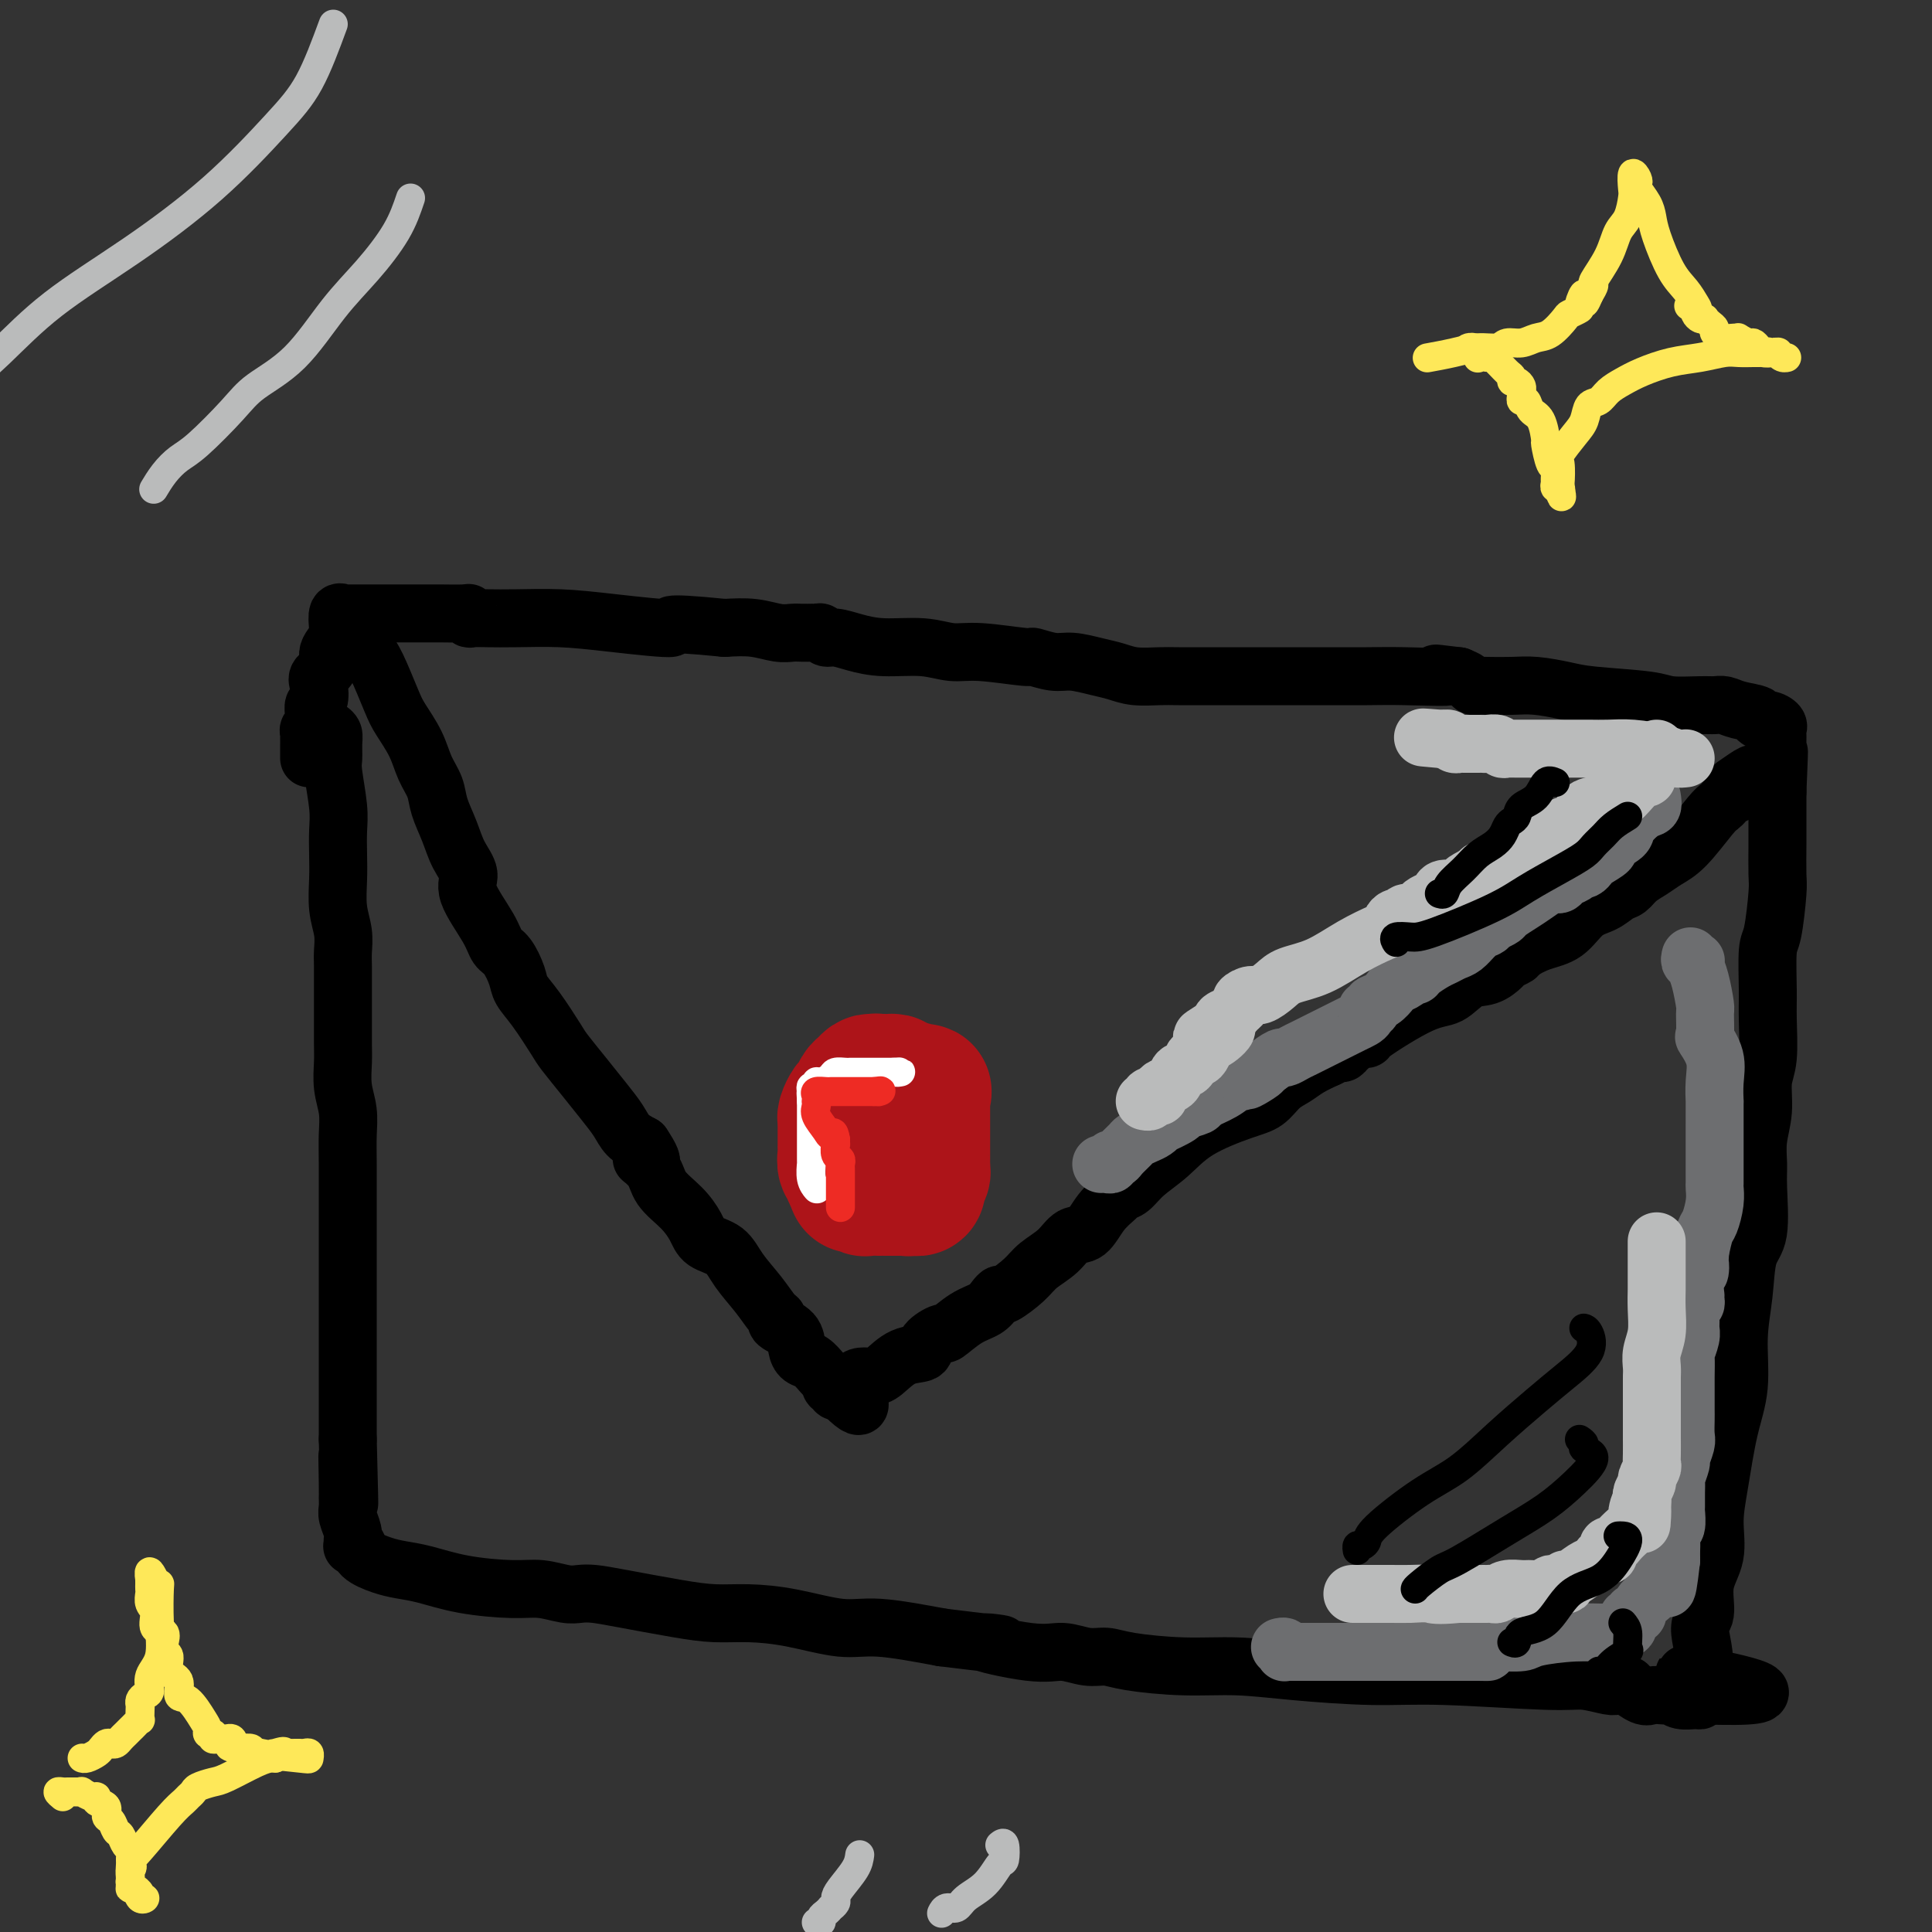 <svg viewBox='0 0 400 400' version='1.1' xmlns='http://www.w3.org/2000/svg' xmlns:xlink='http://www.w3.org/1999/xlink'><rect x="0" y="0" width="400" height="400" fill="#333333" stroke="none"/><g fill='none' stroke='#000000' stroke-width='12' stroke-linecap='round' stroke-linejoin='round'><path d='M68,151c0.425,0.276 0.850,0.552 1,1c0.150,0.448 0.026,1.070 0,2c-0.026,0.930 0.045,2.170 0,3c-0.045,0.830 -0.208,1.252 0,3c0.208,1.748 0.787,4.823 1,7c0.213,2.177 0.061,3.457 0,5c-0.061,1.543 -0.030,3.351 0,5c0.030,1.649 0.061,3.139 0,5c-0.061,1.861 -0.212,4.092 0,6c0.212,1.908 0.789,3.492 1,5c0.211,1.508 0.057,2.941 0,4c-0.057,1.059 -0.015,1.746 0,3c0.015,1.254 0.004,3.075 0,5c-0.004,1.925 -0.002,3.952 0,5c0.002,1.048 0.004,1.115 0,2c-0.004,0.885 -0.015,2.588 0,4c0.015,1.412 0.057,2.534 0,4c-0.057,1.466 -0.211,3.277 0,5c0.211,1.723 0.789,3.360 1,5c0.211,1.640 0.057,3.284 0,5c-0.057,1.716 -0.015,3.503 0,6c0.015,2.497 0.004,5.702 0,8c-0.004,2.298 -0.001,3.688 0,6c0.001,2.312 0.000,5.546 0,8c-0.000,2.454 -0.000,4.127 0,6c0.000,1.873 0.000,3.947 0,6c-0.000,2.053 -0.000,4.086 0,6c0.000,1.914 0.000,3.707 0,6c-0.000,2.293 -0.000,5.084 0,7c0.000,1.916 0.000,2.958 0,4'/><path d='M72,298c0.618,23.672 0.165,9.353 0,5c-0.165,-4.353 -0.040,1.260 0,4c0.040,2.740 -0.003,2.608 0,3c0.003,0.392 0.054,1.310 0,2c-0.054,0.690 -0.212,1.152 0,2c0.212,0.848 0.792,2.082 1,3c0.208,0.918 0.042,1.520 0,2c-0.042,0.480 0.039,0.839 0,1c-0.039,0.161 -0.199,0.123 0,0c0.199,-0.123 0.756,-0.332 1,0c0.244,0.332 0.174,1.206 1,2c0.826,0.794 2.548,1.509 4,2c1.452,0.491 2.634,0.757 4,1c1.366,0.243 2.914,0.461 5,1c2.086,0.539 4.708,1.398 8,2c3.292,0.602 7.254,0.945 10,1c2.746,0.055 4.276,-0.179 6,0c1.724,0.179 3.642,0.773 5,1c1.358,0.227 2.157,0.089 3,0c0.843,-0.089 1.730,-0.129 3,0c1.270,0.129 2.922,0.429 6,1c3.078,0.571 7.582,1.415 11,2c3.418,0.585 5.752,0.912 8,1c2.248,0.088 4.412,-0.062 7,0c2.588,0.062 5.601,0.336 9,1c3.399,0.664 7.184,1.717 10,2c2.816,0.283 4.662,-0.205 8,0c3.338,0.205 8.169,1.102 13,2'/><path d='M195,339c19.533,2.421 10.367,0.974 9,1c-1.367,0.026 5.066,1.526 9,2c3.934,0.474 5.370,-0.079 7,0c1.630,0.079 3.453,0.791 5,1c1.547,0.209 2.817,-0.085 4,0c1.183,0.085 2.279,0.549 5,1c2.721,0.451 7.067,0.890 11,1c3.933,0.110 7.455,-0.110 11,0c3.545,0.110 7.114,0.550 12,1c4.886,0.450 11.088,0.909 16,1c4.912,0.091 8.533,-0.186 15,0c6.467,0.186 15.780,0.835 21,1c5.220,0.165 6.349,-0.154 8,0c1.651,0.154 3.825,0.781 5,1c1.175,0.219 1.350,0.031 2,0c0.650,-0.031 1.774,0.097 2,0c0.226,-0.097 -0.448,-0.418 0,0c0.448,0.418 2.017,1.575 3,2c0.983,0.425 1.378,0.118 2,0c0.622,-0.118 1.469,-0.046 2,0c0.531,0.046 0.745,0.066 1,0c0.255,-0.066 0.552,-0.216 1,0c0.448,0.216 1.048,0.800 2,1c0.952,0.200 2.256,0.015 3,0c0.744,-0.015 0.927,0.138 1,0c0.073,-0.138 0.037,-0.569 0,-1'/><path d='M352,351c24.283,0.893 6.490,-2.875 0,-4c-6.490,-1.125 -1.679,0.393 0,-1c1.679,-1.393 0.225,-5.697 0,-8c-0.225,-2.303 0.779,-2.606 1,-4c0.221,-1.394 -0.342,-3.879 0,-6c0.342,-2.121 1.588,-3.879 2,-6c0.412,-2.121 -0.010,-4.605 0,-7c0.010,-2.395 0.451,-4.699 1,-8c0.549,-3.301 1.207,-7.598 2,-11c0.793,-3.402 1.723,-5.910 2,-9c0.277,-3.090 -0.098,-6.763 0,-10c0.098,-3.237 0.667,-6.038 1,-9c0.333,-2.962 0.428,-6.086 1,-8c0.572,-1.914 1.621,-2.617 2,-5c0.379,-2.383 0.086,-6.444 0,-9c-0.086,-2.556 0.033,-3.607 0,-5c-0.033,-1.393 -0.219,-3.128 0,-5c0.219,-1.872 0.844,-3.882 1,-6c0.156,-2.118 -0.155,-4.343 0,-6c0.155,-1.657 0.776,-2.745 1,-5c0.224,-2.255 0.050,-5.675 0,-8c-0.050,-2.325 0.025,-3.553 0,-6c-0.025,-2.447 -0.150,-6.112 0,-8c0.150,-1.888 0.576,-2.000 1,-4c0.424,-2.000 0.846,-5.890 1,-8c0.154,-2.110 0.041,-2.442 0,-4c-0.041,-1.558 -0.011,-4.343 0,-6c0.011,-1.657 0.003,-2.186 0,-3c-0.003,-0.814 -0.001,-1.911 0,-3c0.001,-1.089 0.000,-2.168 0,-3c-0.000,-0.832 -0.000,-1.416 0,-2'/><path d='M368,164c0.619,-14.754 0.166,-6.138 0,-4c-0.166,2.138 -0.044,-2.201 0,-4c0.044,-1.799 0.011,-1.060 0,-1c-0.011,0.060 -0.002,-0.561 0,-1c0.002,-0.439 -0.005,-0.696 0,-1c0.005,-0.304 0.021,-0.655 0,-1c-0.021,-0.345 -0.079,-0.684 0,-1c0.079,-0.316 0.296,-0.609 0,-1c-0.296,-0.391 -1.104,-0.879 -2,-1c-0.896,-0.121 -1.878,0.125 -2,0c-0.122,-0.125 0.617,-0.622 0,-1c-0.617,-0.378 -2.588,-0.636 -4,-1c-1.412,-0.364 -2.264,-0.832 -3,-1c-0.736,-0.168 -1.354,-0.034 -2,0c-0.646,0.034 -1.318,-0.032 -3,0c-1.682,0.032 -4.375,0.163 -6,0c-1.625,-0.163 -2.183,-0.618 -5,-1c-2.817,-0.382 -7.892,-0.691 -11,-1c-3.108,-0.309 -4.247,-0.619 -6,-1c-1.753,-0.381 -4.119,-0.833 -6,-1c-1.881,-0.167 -3.277,-0.048 -5,0c-1.723,0.048 -3.774,0.024 -5,0c-1.226,-0.024 -1.628,-0.048 -2,0c-0.372,0.048 -0.716,0.167 -1,0c-0.284,-0.167 -0.510,-0.619 -1,-1c-0.490,-0.381 -1.245,-0.690 -2,-1'/><path d='M302,140c-8.971,-1.083 -2.398,-0.290 -2,0c0.398,0.290 -5.380,0.078 -9,0c-3.620,-0.078 -5.081,-0.021 -8,0c-2.919,0.021 -7.297,0.005 -11,0c-3.703,-0.005 -6.731,-0.001 -10,0c-3.269,0.001 -6.779,-0.003 -10,0c-3.221,0.003 -6.152,0.012 -8,0c-1.848,-0.012 -2.612,-0.046 -4,0c-1.388,0.046 -3.398,0.171 -5,0c-1.602,-0.171 -2.794,-0.638 -4,-1c-1.206,-0.362 -2.424,-0.618 -4,-1c-1.576,-0.382 -3.509,-0.891 -5,-1c-1.491,-0.109 -2.540,0.182 -4,0c-1.460,-0.182 -3.332,-0.837 -4,-1c-0.668,-0.163 -0.134,0.167 -2,0c-1.866,-0.167 -6.133,-0.832 -9,-1c-2.867,-0.168 -4.333,0.161 -6,0c-1.667,-0.161 -3.536,-0.813 -6,-1c-2.464,-0.187 -5.525,0.090 -8,0c-2.475,-0.090 -4.365,-0.546 -6,-1c-1.635,-0.454 -3.017,-0.906 -4,-1c-0.983,-0.094 -1.568,0.171 -2,0c-0.432,-0.171 -0.710,-0.778 -1,-1c-0.290,-0.222 -0.591,-0.060 -1,0c-0.409,0.060 -0.926,0.017 -1,0c-0.074,-0.017 0.296,-0.008 0,0c-0.296,0.008 -1.256,0.016 -2,0c-0.744,-0.016 -1.272,-0.056 -2,0c-0.728,0.056 -1.658,0.207 -3,0c-1.342,-0.207 -3.098,-0.774 -5,-1c-1.902,-0.226 -3.951,-0.113 -6,0'/><path d='M150,130c-15.059,-1.503 -10.205,-0.259 -11,0c-0.795,0.259 -7.239,-0.467 -12,-1c-4.761,-0.533 -7.840,-0.874 -11,-1c-3.160,-0.126 -6.402,-0.038 -9,0c-2.598,0.038 -4.552,0.024 -6,0c-1.448,-0.024 -2.390,-0.059 -3,0c-0.610,0.059 -0.888,0.212 -1,0c-0.112,-0.212 -0.056,-0.789 0,-1c0.056,-0.211 0.114,-0.057 -1,0c-1.114,0.057 -3.400,0.015 -5,0c-1.600,-0.015 -2.515,-0.004 -4,0c-1.485,0.004 -3.539,0.001 -5,0c-1.461,-0.001 -2.329,-0.000 -3,0c-0.671,0.000 -1.146,0.001 -2,0c-0.854,-0.001 -2.089,-0.002 -3,0c-0.911,0.002 -1.498,0.009 -2,0c-0.502,-0.009 -0.918,-0.033 -1,0c-0.082,0.033 0.170,0.124 0,0c-0.170,-0.124 -0.763,-0.464 -1,0c-0.237,0.464 -0.119,1.732 0,3'/><path d='M70,130c-0.025,0.777 0.414,1.218 0,2c-0.414,0.782 -1.679,1.905 -2,3c-0.321,1.095 0.303,2.162 0,3c-0.303,0.838 -1.531,1.446 -2,2c-0.469,0.554 -0.178,1.055 0,2c0.178,0.945 0.245,2.334 0,3c-0.245,0.666 -0.801,0.609 -1,1c-0.199,0.391 -0.039,1.232 0,2c0.039,0.768 -0.042,1.464 0,2c0.042,0.536 0.207,0.912 0,1c-0.207,0.088 -0.788,-0.113 -1,0c-0.212,0.113 -0.057,0.541 0,1c0.057,0.459 0.015,0.950 0,1c-0.015,0.050 -0.004,-0.340 0,0c0.004,0.340 0.001,1.411 0,2c-0.001,0.589 -0.000,0.697 0,1c0.000,0.303 0.000,0.801 0,1c-0.000,0.199 -0.000,0.100 0,0'/><path d='M75,135c0.277,-0.151 0.553,-0.303 1,0c0.447,0.303 1.064,1.060 2,3c0.936,1.940 2.191,5.064 3,7c0.809,1.936 1.171,2.684 2,4c0.829,1.316 2.123,3.201 3,5c0.877,1.799 1.336,3.513 2,5c0.664,1.487 1.531,2.747 2,4c0.469,1.253 0.539,2.499 1,4c0.461,1.501 1.314,3.258 2,5c0.686,1.742 1.205,3.468 2,5c0.795,1.532 1.865,2.870 2,4c0.135,1.130 -0.664,2.053 0,4c0.664,1.947 2.793,4.919 4,7c1.207,2.081 1.494,3.271 2,4c0.506,0.729 1.232,0.997 2,2c0.768,1.003 1.580,2.742 2,4c0.420,1.258 0.450,2.037 1,3c0.550,0.963 1.620,2.112 3,4c1.380,1.888 3.069,4.515 4,6c0.931,1.485 1.102,1.830 2,3c0.898,1.170 2.522,3.167 4,5c1.478,1.833 2.808,3.502 4,5c1.192,1.498 2.244,2.827 3,4c0.756,1.173 1.216,2.192 2,3c0.784,0.808 1.892,1.404 3,2'/><path d='M133,237c3.764,5.560 0.675,3.460 0,3c-0.675,-0.460 1.063,0.720 2,2c0.937,1.280 1.073,2.659 2,4c0.927,1.341 2.645,2.643 4,4c1.355,1.357 2.347,2.767 3,4c0.653,1.233 0.966,2.288 2,3c1.034,0.712 2.789,1.080 4,2c1.211,0.920 1.877,2.393 3,4c1.123,1.607 2.704,3.350 4,5c1.296,1.650 2.308,3.208 3,4c0.692,0.792 1.063,0.818 1,1c-0.063,0.182 -0.561,0.520 0,1c0.561,0.480 2.182,1.102 3,2c0.818,0.898 0.835,2.072 1,3c0.165,0.928 0.479,1.610 1,2c0.521,0.390 1.249,0.486 2,1c0.751,0.514 1.525,1.444 2,2c0.475,0.556 0.649,0.736 1,1c0.351,0.264 0.878,0.610 1,1c0.122,0.390 -0.161,0.823 0,1c0.161,0.177 0.765,0.099 1,0c0.235,-0.099 0.102,-0.219 0,0c-0.102,0.219 -0.172,0.777 0,1c0.172,0.223 0.586,0.112 1,0'/><path d='M174,288c6.257,6.388 3.401,1.359 3,-1c-0.401,-2.359 1.655,-2.049 3,-2c1.345,0.049 1.979,-0.163 3,-1c1.021,-0.837 2.428,-2.299 4,-3c1.572,-0.701 3.308,-0.643 4,-1c0.692,-0.357 0.338,-1.131 1,-2c0.662,-0.869 2.338,-1.833 3,-2c0.662,-0.167 0.311,0.462 1,0c0.689,-0.462 2.420,-2.016 4,-3c1.580,-0.984 3.011,-1.397 4,-2c0.989,-0.603 1.537,-1.396 2,-2c0.463,-0.604 0.841,-1.018 1,-1c0.159,0.018 0.100,0.467 1,0c0.900,-0.467 2.758,-1.849 4,-3c1.242,-1.151 1.868,-2.072 3,-3c1.132,-0.928 2.769,-1.863 4,-3c1.231,-1.137 2.055,-2.476 3,-3c0.945,-0.524 2.010,-0.233 3,-1c0.990,-0.767 1.905,-2.592 3,-4c1.095,-1.408 2.371,-2.399 3,-3c0.629,-0.601 0.610,-0.814 1,-1c0.390,-0.186 1.188,-0.347 2,-1c0.812,-0.653 1.638,-1.798 3,-3c1.362,-1.202 3.260,-2.461 5,-4c1.740,-1.539 3.323,-3.357 6,-5c2.677,-1.643 6.449,-3.112 9,-4c2.551,-0.888 3.883,-1.197 5,-2c1.117,-0.803 2.021,-2.102 3,-3c0.979,-0.898 2.033,-1.396 3,-2c0.967,-0.604 1.848,-1.316 3,-2c1.152,-0.684 2.576,-1.342 4,-2'/><path d='M275,219c4.810,-2.498 3.336,-1.244 3,-1c-0.336,0.244 0.465,-0.521 1,-1c0.535,-0.479 0.803,-0.672 1,-1c0.197,-0.328 0.324,-0.793 1,-1c0.676,-0.207 1.902,-0.157 2,0c0.098,0.157 -0.932,0.422 1,-1c1.932,-1.422 6.826,-4.531 10,-6c3.174,-1.469 4.628,-1.296 6,-2c1.372,-0.704 2.662,-2.283 4,-3c1.338,-0.717 2.723,-0.572 4,-1c1.277,-0.428 2.444,-1.427 3,-2c0.556,-0.573 0.501,-0.718 1,-1c0.499,-0.282 1.553,-0.702 2,-1c0.447,-0.298 0.286,-0.474 1,-1c0.714,-0.526 2.302,-1.402 4,-2c1.698,-0.598 3.505,-0.919 5,-2c1.495,-1.081 2.679,-2.923 4,-4c1.321,-1.077 2.780,-1.391 4,-2c1.220,-0.609 2.202,-1.514 3,-2c0.798,-0.486 1.412,-0.553 2,-1c0.588,-0.447 1.152,-1.275 2,-2c0.848,-0.725 1.981,-1.346 3,-2c1.019,-0.654 1.922,-1.341 3,-2c1.078,-0.659 2.329,-1.290 4,-3c1.671,-1.710 3.762,-4.499 5,-6c1.238,-1.501 1.624,-1.712 2,-2c0.376,-0.288 0.742,-0.652 1,-1c0.258,-0.348 0.409,-0.681 1,-1c0.591,-0.319 1.621,-0.624 2,-1c0.379,-0.376 0.108,-0.822 0,-1c-0.108,-0.178 -0.054,-0.089 0,0'/><path d='M360,163c5.600,-4.889 1.600,-2.111 0,-1c-1.600,1.111 -0.800,0.556 0,0'/></g>
<g fill='none' stroke='#AD1419' stroke-width='28' stroke-linecap='round' stroke-linejoin='round'><path d='M183,224c0.301,0.033 0.603,0.065 1,0c0.397,-0.065 0.891,-0.228 1,0c0.109,0.228 -0.167,0.848 0,1c0.167,0.152 0.777,-0.164 1,0c0.223,0.164 0.061,0.807 0,1c-0.061,0.193 -0.019,-0.063 0,0c0.019,0.063 0.015,0.444 0,1c-0.015,0.556 -0.040,1.287 0,2c0.040,0.713 0.147,1.409 0,2c-0.147,0.591 -0.547,1.075 -1,2c-0.453,0.925 -0.959,2.289 -1,3c-0.041,0.711 0.381,0.769 0,1c-0.381,0.231 -1.566,0.636 -2,1c-0.434,0.364 -0.116,0.689 0,1c0.116,0.311 0.031,0.609 0,1c-0.031,0.391 -0.008,0.874 0,1c0.008,0.126 0.002,-0.107 0,0c-0.002,0.107 -0.001,0.553 0,1'/><path d='M182,242c-0.670,2.172 -0.343,1.103 0,1c0.343,-0.103 0.704,0.761 1,1c0.296,0.239 0.527,-0.146 1,0c0.473,0.146 1.188,0.825 2,1c0.812,0.175 1.720,-0.152 2,0c0.280,0.152 -0.070,0.784 0,1c0.070,0.216 0.558,0.017 1,0c0.442,-0.017 0.836,0.150 1,0c0.164,-0.150 0.096,-0.617 0,-1c-0.096,-0.383 -0.222,-0.683 0,-1c0.222,-0.317 0.792,-0.651 1,-1c0.208,-0.349 0.056,-0.712 0,-1c-0.056,-0.288 -0.015,-0.502 0,-1c0.015,-0.498 0.004,-1.281 0,-2c-0.004,-0.719 -0.001,-1.372 0,-2c0.001,-0.628 0.000,-1.229 0,-2c-0.000,-0.771 -0.000,-1.712 0,-2c0.000,-0.288 0.000,0.078 0,0c-0.000,-0.078 -0.000,-0.598 0,-1c0.000,-0.402 0.000,-0.685 0,-1c-0.000,-0.315 -0.001,-0.663 0,-1c0.001,-0.337 0.003,-0.664 0,-1c-0.003,-0.336 -0.012,-0.681 0,-1c0.012,-0.319 0.045,-0.611 0,-1c-0.045,-0.389 -0.170,-0.875 0,-1c0.170,-0.125 0.633,0.111 0,0c-0.633,-0.111 -2.363,-0.568 -4,-1c-1.637,-0.432 -3.182,-0.838 -4,-1c-0.818,-0.162 -0.909,-0.081 -1,0'/><path d='M182,224c-1.344,-0.313 -0.206,-0.096 0,0c0.206,0.096 -0.522,0.071 -1,0c-0.478,-0.071 -0.705,-0.189 -1,0c-0.295,0.189 -0.657,0.684 -1,1c-0.343,0.316 -0.666,0.451 -1,1c-0.334,0.549 -0.678,1.510 -1,2c-0.322,0.490 -0.622,0.509 -1,1c-0.378,0.491 -0.833,1.455 -1,2c-0.167,0.545 -0.045,0.671 0,1c0.045,0.329 0.012,0.862 0,1c-0.012,0.138 -0.003,-0.118 0,0c0.003,0.118 0.001,0.609 0,1c-0.001,0.391 0.000,0.681 0,1c-0.000,0.319 -0.001,0.667 0,1c0.001,0.333 0.004,0.653 0,1c-0.004,0.347 -0.016,0.723 0,1c0.016,0.277 0.060,0.455 0,1c-0.060,0.545 -0.222,1.455 0,2c0.222,0.545 0.829,0.724 1,1c0.171,0.276 -0.094,0.650 0,1c0.094,0.350 0.547,0.675 1,1'/><path d='M177,244c0.265,2.233 -0.071,1.316 0,1c0.071,-0.316 0.549,-0.032 1,0c0.451,0.032 0.877,-0.188 1,0c0.123,0.188 -0.055,0.782 0,1c0.055,0.218 0.343,0.058 1,0c0.657,-0.058 1.681,-0.016 2,0c0.319,0.016 -0.069,0.004 0,0c0.069,-0.004 0.593,-0.001 1,0c0.407,0.001 0.697,0.000 1,0c0.303,-0.000 0.621,-0.000 1,0c0.379,0.000 0.820,0.000 1,0c0.180,-0.000 0.100,-0.000 0,0c-0.100,0.000 -0.219,0.000 0,0c0.219,-0.000 0.777,-0.000 1,0c0.223,0.000 0.112,0.000 0,0'/></g>
<g fill='none' stroke='#6D6E70' stroke-width='12' stroke-linecap='round' stroke-linejoin='round'><path d='M350,198c-0.112,0.418 -0.223,0.837 0,1c0.223,0.163 0.782,0.072 1,0c0.218,-0.072 0.097,-0.125 0,0c-0.097,0.125 -0.169,0.427 0,1c0.169,0.573 0.579,1.419 1,3c0.421,1.581 0.852,3.899 1,5c0.148,1.101 0.011,0.985 0,2c-0.011,1.015 0.102,3.159 0,4c-0.102,0.841 -0.420,0.377 0,1c0.420,0.623 1.577,2.334 2,4c0.423,1.666 0.113,3.288 0,5c-0.113,1.712 -0.030,3.513 0,4c0.030,0.487 0.008,-0.341 0,0c-0.008,0.341 -0.002,1.850 0,3c0.002,1.150 0.001,1.943 0,2c-0.001,0.057 -0.000,-0.620 0,0c0.000,0.620 0.000,2.537 0,4c-0.000,1.463 -0.000,2.471 0,3c0.000,0.529 0.001,0.580 0,1c-0.001,0.420 -0.003,1.208 0,2c0.003,0.792 0.012,1.586 0,2c-0.012,0.414 -0.045,0.448 0,1c0.045,0.552 0.167,1.622 0,3c-0.167,1.378 -0.622,3.063 -1,4c-0.378,0.937 -0.679,1.125 -1,2c-0.321,0.875 -0.660,2.438 -1,4'/><path d='M352,259c-0.403,6.812 0.088,3.842 0,3c-0.088,-0.842 -0.755,0.443 -1,2c-0.245,1.557 -0.070,3.386 0,4c0.070,0.614 0.033,0.013 0,0c-0.033,-0.013 -0.062,0.563 0,1c0.062,0.437 0.214,0.734 0,1c-0.214,0.266 -0.793,0.499 -1,1c-0.207,0.501 -0.041,1.269 0,2c0.041,0.731 -0.041,1.425 0,2c0.041,0.575 0.207,1.031 0,2c-0.207,0.969 -0.788,2.451 -1,3c-0.212,0.549 -0.057,0.164 0,1c0.057,0.836 0.015,2.894 0,4c-0.015,1.106 -0.004,1.259 0,2c0.004,0.741 0.002,2.070 0,3c-0.002,0.930 -0.005,1.462 0,2c0.005,0.538 0.016,1.084 0,2c-0.016,0.916 -0.061,2.204 0,3c0.061,0.796 0.227,1.102 0,2c-0.227,0.898 -0.845,2.389 -1,3c-0.155,0.611 0.155,0.343 0,1c-0.155,0.657 -0.774,2.240 -1,3c-0.226,0.760 -0.060,0.698 0,1c0.060,0.302 0.012,0.969 0,2c-0.012,1.031 0.011,2.426 0,3c-0.011,0.574 -0.055,0.328 0,1c0.055,0.672 0.211,2.263 0,3c-0.211,0.737 -0.789,0.620 -1,1c-0.211,0.380 -0.057,1.256 0,2c0.057,0.744 0.016,1.355 0,2c-0.016,0.645 -0.008,1.322 0,2'/><path d='M346,323c-1.168,10.383 -1.087,4.340 -1,2c0.087,-2.340 0.182,-0.978 0,0c-0.182,0.978 -0.640,1.572 -1,2c-0.360,0.428 -0.621,0.691 -1,1c-0.379,0.309 -0.876,0.665 -1,1c-0.124,0.335 0.126,0.650 0,1c-0.126,0.350 -0.626,0.734 -1,1c-0.374,0.266 -0.621,0.415 -1,1c-0.379,0.585 -0.891,1.605 -1,2c-0.109,0.395 0.184,0.165 0,0c-0.184,-0.165 -0.844,-0.265 -1,0c-0.156,0.265 0.192,0.893 0,1c-0.192,0.107 -0.923,-0.308 -1,0c-0.077,0.308 0.502,1.340 0,2c-0.502,0.660 -2.083,0.947 -4,1c-1.917,0.053 -4.169,-0.129 -7,0c-2.831,0.129 -6.240,0.570 -8,1c-1.760,0.430 -1.872,0.850 -3,1c-1.128,0.150 -3.271,0.030 -4,0c-0.729,-0.030 -0.042,0.030 0,0c0.042,-0.030 -0.559,-0.152 -1,0c-0.441,0.152 -0.720,0.576 -1,1'/><path d='M309,341c-4.426,0.845 -1.490,0.959 -1,1c0.490,0.041 -1.465,0.011 -2,0c-0.535,-0.011 0.349,-0.003 0,0c-0.349,0.003 -1.933,0.001 -3,0c-1.067,-0.001 -1.619,-0.000 -3,0c-1.381,0.000 -3.592,0.000 -5,0c-1.408,-0.000 -2.014,-0.000 -3,0c-0.986,0.000 -2.352,0.000 -3,0c-0.648,-0.000 -0.577,-0.000 -1,0c-0.423,0.000 -1.342,-0.000 -2,0c-0.658,0.000 -1.057,0.000 -2,0c-0.943,-0.000 -2.429,-0.000 -3,0c-0.571,0.000 -0.226,0.000 -1,0c-0.774,-0.000 -2.666,-0.000 -4,0c-1.334,0.000 -2.109,0.001 -3,0c-0.891,-0.001 -1.898,-0.004 -3,0c-1.102,0.004 -2.299,0.015 -3,0c-0.701,-0.015 -0.906,-0.057 -1,0c-0.094,0.057 -0.077,0.211 0,0c0.077,-0.211 0.213,-0.788 0,-1c-0.213,-0.212 -0.775,-0.061 -1,0c-0.225,0.061 -0.112,0.030 0,0'/><path d='M342,165c0.137,0.811 0.273,1.622 0,2c-0.273,0.378 -0.956,0.324 -2,1c-1.044,0.676 -2.448,2.083 -3,3c-0.552,0.917 -0.252,1.345 -1,2c-0.748,0.655 -2.543,1.538 -3,2c-0.457,0.462 0.424,0.502 0,1c-0.424,0.498 -2.151,1.453 -3,2c-0.849,0.547 -0.818,0.685 -1,1c-0.182,0.315 -0.577,0.805 -1,1c-0.423,0.195 -0.873,0.094 -1,0c-0.127,-0.094 0.068,-0.183 0,0c-0.068,0.183 -0.398,0.636 -1,1c-0.602,0.364 -1.477,0.640 -2,1c-0.523,0.360 -0.695,0.806 -1,1c-0.305,0.194 -0.744,0.136 -1,0c-0.256,-0.136 -0.330,-0.349 -1,0c-0.670,0.349 -1.936,1.259 -3,2c-1.064,0.741 -1.924,1.312 -3,2c-1.076,0.688 -2.367,1.493 -3,2c-0.633,0.507 -0.610,0.716 -1,1c-0.390,0.284 -1.195,0.642 -2,1'/><path d='M309,191c-3.119,1.942 -1.416,1.298 -1,1c0.416,-0.298 -0.455,-0.249 -1,0c-0.545,0.249 -0.765,0.697 -1,1c-0.235,0.303 -0.484,0.462 -1,1c-0.516,0.538 -1.297,1.457 -2,2c-0.703,0.543 -1.326,0.710 -2,1c-0.674,0.290 -1.399,0.704 -2,1c-0.601,0.296 -1.077,0.475 -2,1c-0.923,0.525 -2.293,1.398 -3,2c-0.707,0.602 -0.752,0.934 -1,1c-0.248,0.066 -0.699,-0.133 -1,0c-0.301,0.133 -0.453,0.599 -1,1c-0.547,0.401 -1.490,0.738 -2,1c-0.510,0.262 -0.585,0.448 -1,1c-0.415,0.552 -1.168,1.471 -2,2c-0.832,0.529 -1.742,0.667 -2,1c-0.258,0.333 0.137,0.862 0,1c-0.137,0.138 -0.807,-0.114 -1,0c-0.193,0.114 0.092,0.593 0,1c-0.092,0.407 -0.560,0.743 -1,1c-0.440,0.257 -0.852,0.436 -2,1c-1.148,0.564 -3.033,1.514 -4,2c-0.967,0.486 -1.017,0.507 -2,1c-0.983,0.493 -2.899,1.458 -4,2c-1.101,0.542 -1.388,0.661 -2,1c-0.612,0.339 -1.549,0.899 -2,1c-0.451,0.101 -0.414,-0.257 -1,0c-0.586,0.257 -1.793,1.128 -3,2'/><path d='M262,221c-7.330,4.825 -2.153,1.887 -1,1c1.153,-0.887 -1.716,0.277 -3,1c-1.284,0.723 -0.982,1.006 -1,1c-0.018,-0.006 -0.356,-0.299 -1,0c-0.644,0.299 -1.594,1.192 -3,2c-1.406,0.808 -3.268,1.531 -4,2c-0.732,0.469 -0.335,0.685 -1,1c-0.665,0.315 -2.391,0.728 -3,1c-0.609,0.272 -0.102,0.401 -1,1c-0.898,0.599 -3.200,1.666 -4,2c-0.800,0.334 -0.097,-0.066 0,0c0.097,0.066 -0.412,0.599 -1,1c-0.588,0.401 -1.257,0.672 -2,1c-0.743,0.328 -1.562,0.714 -2,1c-0.438,0.286 -0.495,0.473 -1,1c-0.505,0.527 -1.459,1.395 -2,2c-0.541,0.605 -0.671,0.947 -1,1c-0.329,0.053 -0.859,-0.182 -1,0c-0.141,0.182 0.107,0.781 0,1c-0.107,0.219 -0.567,0.059 -1,0c-0.433,-0.059 -0.838,-0.017 -1,0c-0.162,0.017 -0.081,0.008 0,0'/></g>
<g fill='none' stroke='#BABBBB' stroke-width='12' stroke-linecap='round' stroke-linejoin='round'><path d='M343,257c0.000,0.673 0.000,1.346 0,2c-0.000,0.654 -0.000,1.289 0,2c0.000,0.711 0.000,1.498 0,2c-0.000,0.502 -0.000,0.720 0,1c0.000,0.280 0.001,0.623 0,1c-0.001,0.377 -0.004,0.789 0,1c0.004,0.211 0.015,0.220 0,1c-0.015,0.780 -0.057,2.331 0,4c0.057,1.669 0.211,3.456 0,5c-0.211,1.544 -0.789,2.847 -1,4c-0.211,1.153 -0.057,2.158 0,3c0.057,0.842 0.015,1.520 0,2c-0.015,0.480 -0.004,0.761 0,1c0.004,0.239 0.001,0.436 0,1c-0.001,0.564 -0.000,1.497 0,2c0.000,0.503 0.000,0.578 0,1c-0.000,0.422 -0.000,1.193 0,2c0.000,0.807 0.000,1.651 0,2c-0.000,0.349 -0.000,0.202 0,1c0.000,0.798 0.001,2.541 0,3c-0.001,0.459 -0.004,-0.368 0,0c0.004,0.368 0.016,1.929 0,3c-0.016,1.071 -0.061,1.653 0,2c0.061,0.347 0.226,0.460 0,1c-0.226,0.540 -0.845,1.507 -1,2c-0.155,0.493 0.154,0.514 0,1c-0.154,0.486 -0.772,1.439 -1,2c-0.228,0.561 -0.065,0.732 0,1c0.065,0.268 0.033,0.634 0,1'/><path d='M340,311c-0.397,8.545 0.111,2.909 0,1c-0.111,-1.909 -0.842,-0.091 -1,1c-0.158,1.091 0.255,1.454 0,2c-0.255,0.546 -1.179,1.273 -2,2c-0.821,0.727 -1.540,1.453 -2,2c-0.460,0.547 -0.662,0.916 -1,1c-0.338,0.084 -0.812,-0.118 -1,0c-0.188,0.118 -0.091,0.557 0,1c0.091,0.443 0.177,0.891 0,1c-0.177,0.109 -0.618,-0.121 -1,0c-0.382,0.121 -0.705,0.592 -1,1c-0.295,0.408 -0.563,0.754 -1,1c-0.437,0.246 -1.043,0.391 -2,1c-0.957,0.609 -2.263,1.680 -3,2c-0.737,0.320 -0.903,-0.111 -1,0c-0.097,0.111 -0.123,0.766 0,1c0.123,0.234 0.395,0.049 0,0c-0.395,-0.049 -1.456,0.040 -2,0c-0.544,-0.040 -0.572,-0.208 -1,0c-0.428,0.208 -1.256,0.792 -2,1c-0.744,0.208 -1.404,0.042 -2,0c-0.596,-0.042 -1.130,0.041 -2,0c-0.870,-0.041 -2.078,-0.207 -3,0c-0.922,0.207 -1.558,0.788 -2,1c-0.442,0.212 -0.690,0.057 -1,0c-0.310,-0.057 -0.683,-0.015 -1,0c-0.317,0.015 -0.580,0.004 -1,0c-0.420,-0.004 -0.998,-0.001 -1,0c-0.002,0.001 0.571,0.000 0,0c-0.571,-0.000 -2.285,-0.000 -4,0'/><path d='M302,330c-4.725,0.464 -5.038,0.124 -6,0c-0.962,-0.124 -2.573,-0.033 -4,0c-1.427,0.033 -2.670,0.009 -4,0c-1.330,-0.009 -2.749,-0.002 -4,0c-1.251,0.002 -2.335,0.001 -3,0c-0.665,-0.001 -0.910,-0.000 -1,0c-0.090,0.000 -0.026,0.000 0,0c0.026,-0.000 0.013,-0.000 0,0'/><path d='M343,155c-0.454,1.281 -0.907,2.561 -1,3c-0.093,0.439 0.176,0.036 0,0c-0.176,-0.036 -0.796,0.295 -1,1c-0.204,0.705 0.009,1.785 0,2c-0.009,0.215 -0.239,-0.434 -1,0c-0.761,0.434 -2.053,1.952 -3,3c-0.947,1.048 -1.550,1.626 -3,2c-1.450,0.374 -3.747,0.544 -5,1c-1.253,0.456 -1.463,1.197 -2,2c-0.537,0.803 -1.401,1.669 -2,2c-0.599,0.331 -0.934,0.126 -1,0c-0.066,-0.126 0.135,-0.174 0,0c-0.135,0.174 -0.607,0.572 -1,1c-0.393,0.428 -0.707,0.888 -1,1c-0.293,0.112 -0.564,-0.124 -1,0c-0.436,0.124 -1.037,0.609 -1,1c0.037,0.391 0.710,0.687 0,1c-0.710,0.313 -2.805,0.644 -4,1c-1.195,0.356 -1.490,0.736 -2,1c-0.510,0.264 -1.236,0.413 -2,1c-0.764,0.587 -1.566,1.611 -2,2c-0.434,0.389 -0.502,0.143 -1,0c-0.498,-0.143 -1.428,-0.184 -2,0c-0.572,0.184 -0.786,0.592 -1,1'/><path d='M306,181c-4.689,2.581 -0.913,0.533 0,0c0.913,-0.533 -1.037,0.449 -2,1c-0.963,0.551 -0.940,0.673 -1,1c-0.060,0.327 -0.205,0.861 -1,1c-0.795,0.139 -2.241,-0.118 -3,0c-0.759,0.118 -0.832,0.610 -1,1c-0.168,0.390 -0.430,0.678 -1,1c-0.570,0.322 -1.448,0.679 -2,1c-0.552,0.321 -0.778,0.607 -1,1c-0.222,0.393 -0.442,0.893 -1,1c-0.558,0.107 -1.455,-0.178 -2,0c-0.545,0.178 -0.737,0.820 -1,1c-0.263,0.180 -0.595,-0.102 -1,0c-0.405,0.102 -0.882,0.587 -1,1c-0.118,0.413 0.124,0.754 0,1c-0.124,0.246 -0.612,0.397 -2,1c-1.388,0.603 -3.674,1.658 -6,3c-2.326,1.342 -4.692,2.972 -7,4c-2.308,1.028 -4.560,1.455 -6,2c-1.440,0.545 -2.070,1.207 -3,2c-0.930,0.793 -2.162,1.718 -3,2c-0.838,0.282 -1.284,-0.079 -2,0c-0.716,0.079 -1.702,0.599 -2,1c-0.298,0.401 0.091,0.685 0,1c-0.091,0.315 -0.664,0.662 -1,1c-0.336,0.338 -0.437,0.668 -1,1c-0.563,0.332 -1.590,0.666 -2,1c-0.410,0.334 -0.205,0.667 0,1'/><path d='M253,212c-8.168,4.910 -2.086,1.684 0,1c2.086,-0.684 0.178,1.174 -1,2c-1.178,0.826 -1.624,0.621 -2,1c-0.376,0.379 -0.682,1.343 -1,2c-0.318,0.657 -0.647,1.006 -1,1c-0.353,-0.006 -0.728,-0.366 -1,0c-0.272,0.366 -0.441,1.460 -1,2c-0.559,0.540 -1.508,0.527 -2,1c-0.492,0.473 -0.527,1.434 -1,2c-0.473,0.566 -1.385,0.739 -2,1c-0.615,0.261 -0.934,0.610 -1,1c-0.066,0.390 0.122,0.823 0,1c-0.122,0.177 -0.555,0.100 -1,0c-0.445,-0.100 -0.903,-0.223 -1,0c-0.097,0.223 0.166,0.791 0,1c-0.166,0.209 -0.762,0.060 -1,0c-0.238,-0.060 -0.119,-0.030 0,0'/><path d='M349,157c-0.654,0.083 -1.309,0.166 -2,0c-0.691,-0.166 -1.420,-0.580 -3,-1c-1.580,-0.420 -4.012,-0.845 -6,-1c-1.988,-0.155 -3.533,-0.042 -5,0c-1.467,0.042 -2.858,0.011 -4,0c-1.142,-0.011 -2.037,-0.003 -3,0c-0.963,0.003 -1.994,0.001 -3,0c-1.006,-0.001 -1.985,-0.000 -3,0c-1.015,0.000 -2.065,0.000 -3,0c-0.935,-0.000 -1.756,-0.000 -2,0c-0.244,0.000 0.089,0.001 0,0c-0.089,-0.001 -0.600,-0.004 -1,0c-0.400,0.004 -0.688,0.015 -1,0c-0.312,-0.015 -0.647,-0.057 -1,0c-0.353,0.057 -0.725,0.211 -1,0c-0.275,-0.211 -0.455,-0.789 -1,-1c-0.545,-0.211 -1.456,-0.057 -2,0c-0.544,0.057 -0.723,0.015 -1,0c-0.277,-0.015 -0.653,-0.004 -1,0c-0.347,0.004 -0.667,0.001 -1,0c-0.333,-0.001 -0.681,0.001 -1,0c-0.319,-0.001 -0.610,-0.004 -1,0c-0.390,0.004 -0.879,0.015 -1,0c-0.121,-0.015 0.125,-0.057 0,0c-0.125,0.057 -0.621,0.211 -1,0c-0.379,-0.211 -0.640,-0.788 -1,-1c-0.360,-0.212 -0.817,-0.061 -1,0c-0.183,0.061 -0.091,0.030 0,0'/><path d='M299,153c-8.000,-0.622 -3.000,-0.178 -1,0c2.000,0.178 1.000,0.089 0,0'/></g>
<g fill='none' stroke='#FFFFFF' stroke-width='6' stroke-linecap='round' stroke-linejoin='round'><path d='M169,246c0.113,0.134 0.226,0.268 0,0c-0.226,-0.268 -0.793,-0.936 -1,-2c-0.207,-1.064 -0.056,-2.522 0,-3c0.056,-0.478 0.015,0.026 0,0c-0.015,-0.026 -0.004,-0.581 0,-1c0.004,-0.419 0.001,-0.703 0,-1c-0.001,-0.297 -0.000,-0.608 0,-1c0.000,-0.392 0.000,-0.864 0,-1c-0.000,-0.136 -0.000,0.066 0,0c0.000,-0.066 0.000,-0.399 0,-1c-0.000,-0.601 -0.000,-1.470 0,-2c0.000,-0.530 0.000,-0.719 0,-1c-0.000,-0.281 -0.000,-0.653 0,-1c0.000,-0.347 0.000,-0.670 0,-1c-0.000,-0.330 -0.000,-0.666 0,-1c0.000,-0.334 0.000,-0.667 0,-1c-0.000,-0.333 -0.000,-0.667 0,-1'/><path d='M168,228c-0.159,-2.968 -0.057,-1.388 0,-1c0.057,0.388 0.070,-0.417 0,-1c-0.070,-0.583 -0.222,-0.944 0,-1c0.222,-0.056 0.818,0.191 1,0c0.182,-0.191 -0.050,-0.822 0,-1c0.050,-0.178 0.380,0.096 1,0c0.620,-0.096 1.528,-0.562 2,-1c0.472,-0.438 0.508,-0.850 1,-1c0.492,-0.150 1.442,-0.040 2,0c0.558,0.040 0.726,0.011 1,0c0.274,-0.011 0.653,-0.003 1,0c0.347,0.003 0.660,0.001 1,0c0.340,-0.001 0.707,-0.000 1,0c0.293,0.000 0.511,0.000 1,0c0.489,-0.000 1.247,-0.000 2,0c0.753,0.000 1.501,0.000 2,0c0.499,-0.000 0.750,-0.000 1,0'/><path d='M185,222c2.244,-0.156 1.356,-0.044 1,0c-0.356,0.044 -0.178,0.022 0,0'/></g>
<g fill='none' stroke='#FEE859' stroke-width='6' stroke-linecap='round' stroke-linejoin='round'><path d='M306,74c-0.033,0.121 -0.066,0.243 0,0c0.066,-0.243 0.231,-0.850 0,-1c-0.231,-0.150 -0.859,0.159 -1,0c-0.141,-0.159 0.204,-0.784 0,-1c-0.204,-0.216 -0.957,-0.022 -1,0c-0.043,0.022 0.626,-0.127 1,0c0.374,0.127 0.454,0.530 1,1c0.546,0.470 1.557,1.005 2,1c0.443,-0.005 0.318,-0.552 1,0c0.682,0.552 2.173,2.203 3,3c0.827,0.797 0.992,0.738 1,1c0.008,0.262 -0.141,0.843 0,1c0.141,0.157 0.573,-0.111 1,0c0.427,0.111 0.850,0.602 1,1c0.150,0.398 0.028,0.702 0,1c-0.028,0.298 0.037,0.591 0,1c-0.037,0.409 -0.178,0.934 0,1c0.178,0.066 0.674,-0.326 1,0c0.326,0.326 0.482,1.370 1,2c0.518,0.630 1.396,0.847 2,2c0.604,1.153 0.932,3.244 1,4c0.068,0.756 -0.125,0.177 0,1c0.125,0.823 0.568,3.048 1,4c0.432,0.952 0.851,0.633 1,1c0.149,0.367 0.026,1.422 0,2c-0.026,0.578 0.045,0.681 0,1c-0.045,0.319 -0.204,0.855 0,1c0.204,0.145 0.773,-0.101 1,0c0.227,0.101 0.114,0.551 0,1'/><path d='M323,102c0.622,2.094 0.176,-0.170 0,-1c-0.176,-0.830 -0.082,-0.227 0,-1c0.082,-0.773 0.154,-2.922 0,-4c-0.154,-1.078 -0.532,-1.086 0,-2c0.532,-0.914 1.976,-2.734 3,-4c1.024,-1.266 1.628,-1.977 2,-3c0.372,-1.023 0.513,-2.357 1,-3c0.487,-0.643 1.321,-0.596 2,-1c0.679,-0.404 1.201,-1.260 2,-2c0.799,-0.740 1.873,-1.365 3,-2c1.127,-0.635 2.307,-1.280 4,-2c1.693,-0.720 3.900,-1.513 6,-2c2.100,-0.487 4.093,-0.666 6,-1c1.907,-0.334 3.726,-0.821 5,-1c1.274,-0.179 2.001,-0.048 3,0c0.999,0.048 2.269,0.013 3,0c0.731,-0.013 0.923,-0.004 1,0c0.077,0.004 0.038,0.002 0,0'/><path d='M364,73c3.113,-0.314 1.896,-0.098 2,0c0.104,0.098 1.527,0.080 2,0c0.473,-0.080 -0.006,-0.221 0,0c0.006,0.221 0.497,0.805 1,1c0.503,0.195 1.018,0.000 1,0c-0.018,-0.000 -0.568,0.193 -1,0c-0.432,-0.193 -0.746,-0.774 -1,-1c-0.254,-0.226 -0.448,-0.098 -1,0c-0.552,0.098 -1.462,0.166 -2,0c-0.538,-0.166 -0.704,-0.566 -1,-1c-0.296,-0.434 -0.723,-0.901 -1,-1c-0.277,-0.099 -0.405,0.170 -1,0c-0.595,-0.170 -1.656,-0.781 -2,-1c-0.344,-0.219 0.028,-0.048 0,0c-0.028,0.048 -0.455,-0.028 -1,0c-0.545,0.028 -1.208,0.162 -2,0c-0.792,-0.162 -1.714,-0.618 -2,-1c-0.286,-0.382 0.064,-0.690 0,-1c-0.064,-0.310 -0.543,-0.622 -1,-1c-0.457,-0.378 -0.893,-0.822 -1,-1c-0.107,-0.178 0.116,-0.089 0,0c-0.116,0.089 -0.570,0.178 -1,0c-0.430,-0.178 -0.837,-0.622 -1,-1c-0.163,-0.378 -0.081,-0.689 0,-1'/><path d='M351,64c-2.653,-1.370 -0.784,-0.295 0,0c0.784,0.295 0.484,-0.189 0,-1c-0.484,-0.811 -1.151,-1.949 -2,-3c-0.849,-1.051 -1.881,-2.015 -3,-4c-1.119,-1.985 -2.324,-4.990 -3,-7c-0.676,-2.010 -0.821,-3.024 -1,-4c-0.179,-0.976 -0.391,-1.914 -1,-3c-0.609,-1.086 -1.613,-2.319 -2,-3c-0.387,-0.681 -0.156,-0.809 0,-1c0.156,-0.191 0.236,-0.444 0,-1c-0.236,-0.556 -0.787,-1.413 -1,-1c-0.213,0.413 -0.086,2.096 0,3c0.086,0.904 0.131,1.027 0,2c-0.131,0.973 -0.437,2.795 -1,4c-0.563,1.205 -1.383,1.792 -2,3c-0.617,1.208 -1.031,3.035 -2,5c-0.969,1.965 -2.492,4.067 -3,5c-0.508,0.933 -0.002,0.695 0,1c0.002,0.305 -0.499,1.152 -1,2'/><path d='M329,61c-1.550,3.758 -0.924,0.654 -1,0c-0.076,-0.654 -0.852,1.142 -1,2c-0.148,0.858 0.333,0.779 0,1c-0.333,0.221 -1.481,0.743 -2,1c-0.519,0.257 -0.408,0.250 -1,1c-0.592,0.750 -1.886,2.258 -3,3c-1.114,0.742 -2.047,0.720 -3,1c-0.953,0.280 -1.926,0.862 -3,1c-1.074,0.138 -2.250,-0.170 -3,0c-0.750,0.170 -1.074,0.816 -2,1c-0.926,0.184 -2.454,-0.095 -4,0c-1.546,0.095 -3.108,0.564 -5,1c-1.892,0.436 -4.112,0.839 -5,1c-0.888,0.161 -0.444,0.081 0,0'/><path d='M13,372c-0.512,-0.423 -1.024,-0.845 -1,-1c0.024,-0.155 0.585,-0.041 1,0c0.415,0.041 0.684,0.010 1,0c0.316,-0.010 0.680,0.001 1,0c0.320,-0.001 0.598,-0.015 1,0c0.402,0.015 0.929,0.060 1,0c0.071,-0.060 -0.313,-0.224 0,0c0.313,0.224 1.323,0.838 2,1c0.677,0.162 1.022,-0.126 1,0c-0.022,0.126 -0.409,0.668 0,1c0.409,0.332 1.615,0.455 2,1c0.385,0.545 -0.052,1.512 0,2c0.052,0.488 0.592,0.497 1,1c0.408,0.503 0.684,1.499 1,2c0.316,0.501 0.672,0.505 1,1c0.328,0.495 0.627,1.479 1,2c0.373,0.521 0.821,0.577 1,1c0.179,0.423 0.090,1.211 0,2'/><path d='M27,385c0.769,2.045 0.191,1.657 0,2c-0.191,0.343 0.006,1.415 0,2c-0.006,0.585 -0.213,0.682 0,1c0.213,0.318 0.846,0.855 1,1c0.154,0.145 -0.172,-0.103 0,0c0.172,0.103 0.842,0.556 1,1c0.158,0.444 -0.196,0.879 0,1c0.196,0.121 0.942,-0.073 1,0c0.058,0.073 -0.574,0.412 -1,0c-0.426,-0.412 -0.648,-1.576 -1,-2c-0.352,-0.424 -0.835,-0.109 -1,0c-0.165,0.109 -0.013,0.012 0,-1c0.013,-1.012 -0.113,-2.940 0,-4c0.113,-1.060 0.464,-1.254 2,-3c1.536,-1.746 4.255,-5.045 6,-7c1.745,-1.955 2.516,-2.566 3,-3c0.484,-0.434 0.682,-0.692 1,-1c0.318,-0.308 0.756,-0.667 1,-1c0.244,-0.333 0.293,-0.639 1,-1c0.707,-0.361 2.074,-0.776 3,-1c0.926,-0.224 1.413,-0.256 3,-1c1.587,-0.744 4.273,-2.200 6,-3c1.727,-0.800 2.493,-0.943 3,-1c0.507,-0.057 0.753,-0.029 1,0'/><path d='M57,364c3.449,-2.083 1.072,-1.290 0,-1c-1.072,0.290 -0.838,0.078 0,0c0.838,-0.078 2.280,-0.021 3,0c0.720,0.021 0.719,0.005 1,0c0.281,-0.005 0.846,0.002 1,0c0.154,-0.002 -0.102,-0.014 0,0c0.102,0.014 0.563,0.054 1,0c0.437,-0.054 0.851,-0.200 1,0c0.149,0.200 0.033,0.747 0,1c-0.033,0.253 0.016,0.211 -2,0c-2.016,-0.211 -6.097,-0.593 -8,-1c-1.903,-0.407 -1.628,-0.840 -2,-1c-0.372,-0.160 -1.392,-0.046 -2,0c-0.608,0.046 -0.804,0.023 -1,0'/><path d='M49,362c-2.405,-0.321 -1.418,-0.622 -1,-1c0.418,-0.378 0.266,-0.832 0,-1c-0.266,-0.168 -0.646,-0.049 -1,0c-0.354,0.049 -0.682,0.027 -1,0c-0.318,-0.027 -0.625,-0.059 -1,0c-0.375,0.059 -0.818,0.209 -1,0c-0.182,-0.209 -0.103,-0.778 0,-1c0.103,-0.222 0.229,-0.099 0,0c-0.229,0.099 -0.812,0.173 -1,0c-0.188,-0.173 0.018,-0.592 0,-1c-0.018,-0.408 -0.261,-0.804 -1,-2c-0.739,-1.196 -1.973,-3.193 -3,-4c-1.027,-0.807 -1.848,-0.426 -2,-1c-0.152,-0.574 0.366,-2.105 0,-3c-0.366,-0.895 -1.615,-1.156 -2,-2c-0.385,-0.844 0.095,-2.272 0,-3c-0.095,-0.728 -0.765,-0.757 -1,-1c-0.235,-0.243 -0.034,-0.702 0,-1c0.034,-0.298 -0.100,-0.436 0,-1c0.100,-0.564 0.433,-1.555 0,-2c-0.433,-0.445 -1.633,-0.343 -2,-1c-0.367,-0.657 0.098,-2.074 0,-3c-0.098,-0.926 -0.758,-1.361 -1,-2c-0.242,-0.639 -0.065,-1.482 0,-2c0.065,-0.518 0.017,-0.711 0,-1c-0.017,-0.289 -0.005,-0.676 0,-1c0.005,-0.324 0.001,-0.587 0,-1c-0.001,-0.413 -0.000,-0.975 0,-1c0.000,-0.025 0.000,0.488 0,1'/><path d='M31,327c-0.452,-3.007 0.417,-1.025 1,0c0.583,1.025 0.881,1.092 1,1c0.119,-0.092 0.061,-0.344 0,1c-0.061,1.344 -0.124,4.282 0,7c0.124,2.718 0.436,5.214 0,7c-0.436,1.786 -1.619,2.860 -2,4c-0.381,1.140 0.042,2.346 0,3c-0.042,0.654 -0.547,0.757 -1,1c-0.453,0.243 -0.853,0.624 -1,1c-0.147,0.376 -0.042,0.745 0,1c0.042,0.255 0.022,0.397 0,1c-0.022,0.603 -0.047,1.667 0,2c0.047,0.333 0.167,-0.066 0,0c-0.167,0.066 -0.622,0.596 -1,1c-0.378,0.404 -0.679,0.683 -1,1c-0.321,0.317 -0.663,0.673 -1,1c-0.337,0.327 -0.668,0.627 -1,1c-0.332,0.373 -0.665,0.821 -1,1c-0.335,0.179 -0.671,0.090 -1,0c-0.329,-0.090 -0.652,-0.182 -1,0c-0.348,0.182 -0.720,0.637 -1,1c-0.280,0.363 -0.467,0.633 -1,1c-0.533,0.367 -1.413,0.829 -2,1c-0.587,0.171 -0.882,0.049 -1,0c-0.118,-0.049 -0.059,-0.024 0,0'/></g>
<g fill='none' stroke='#BABBBB' stroke-width='6' stroke-linecap='round' stroke-linejoin='round'><path d='M69,5c-1.606,4.360 -3.213,8.721 -5,12c-1.787,3.279 -3.756,5.477 -7,9c-3.244,3.523 -7.764,8.372 -13,13c-5.236,4.628 -11.187,9.034 -17,13c-5.813,3.966 -11.488,7.491 -16,11c-4.512,3.509 -7.861,7.003 -11,10c-3.139,2.997 -6.070,5.499 -9,8'/><path d='M85,41c-0.751,2.225 -1.503,4.450 -3,7c-1.497,2.550 -3.741,5.424 -6,8c-2.259,2.576 -4.534,4.854 -7,8c-2.466,3.146 -5.125,7.160 -8,10c-2.875,2.840 -5.967,4.507 -8,6c-2.033,1.493 -3.007,2.814 -5,5c-1.993,2.186 -5.004,5.238 -7,7c-1.996,1.762 -2.978,2.235 -4,3c-1.022,0.765 -2.083,1.821 -3,3c-0.917,1.179 -1.691,2.480 -2,3c-0.309,0.520 -0.155,0.260 0,0'/><path d='M178,384c-0.116,0.870 -0.231,1.740 -1,3c-0.769,1.260 -2.191,2.911 -3,4c-0.809,1.089 -1.004,1.615 -1,2c0.004,0.385 0.207,0.628 0,1c-0.207,0.372 -0.825,0.874 -1,1c-0.175,0.126 0.093,-0.124 0,0c-0.093,0.124 -0.547,0.622 -1,1c-0.453,0.378 -0.905,0.638 -1,1c-0.095,0.362 0.167,0.828 0,1c-0.167,0.172 -0.762,0.049 -1,0c-0.238,-0.049 -0.119,-0.025 0,0'/><path d='M207,382c0.409,-0.337 0.818,-0.673 1,0c0.182,0.673 0.138,2.356 0,3c-0.138,0.644 -0.369,0.248 -1,1c-0.631,0.752 -1.661,2.650 -3,4c-1.339,1.350 -2.986,2.152 -4,3c-1.014,0.848 -1.396,1.743 -2,2c-0.604,0.257 -1.432,-0.123 -2,0c-0.568,0.123 -0.877,0.749 -1,1c-0.123,0.251 -0.062,0.125 0,0'/></g>
<g fill='none' stroke='#EE2B24' stroke-width='6' stroke-linecap='round' stroke-linejoin='round'><path d='M174,250c0.000,-0.220 0.000,-0.440 0,-1c-0.000,-0.560 -0.000,-1.459 0,-2c0.000,-0.541 0.000,-0.722 0,-1c-0.000,-0.278 -0.000,-0.652 0,-1c0.000,-0.348 0.001,-0.671 0,-1c-0.001,-0.329 -0.004,-0.664 0,-1c0.004,-0.336 0.015,-0.672 0,-1c-0.015,-0.328 -0.057,-0.647 0,-1c0.057,-0.353 0.211,-0.738 0,-1c-0.211,-0.262 -0.789,-0.400 -1,-1c-0.211,-0.600 -0.057,-1.662 0,-2c0.057,-0.338 0.016,0.046 0,0c-0.016,-0.046 -0.008,-0.523 0,-1'/><path d='M173,236c-0.353,-2.373 -0.736,-1.305 -1,-1c-0.264,0.305 -0.411,-0.152 -1,-1c-0.589,-0.848 -1.622,-2.086 -2,-3c-0.378,-0.914 -0.103,-1.502 0,-2c0.103,-0.498 0.034,-0.904 0,-1c-0.034,-0.096 -0.034,0.118 0,0c0.034,-0.118 0.104,-0.567 0,-1c-0.104,-0.433 -0.380,-0.848 0,-1c0.380,-0.152 1.415,-0.041 2,0c0.585,0.041 0.720,0.011 1,0c0.280,-0.011 0.705,-0.003 1,0c0.295,0.003 0.460,0.001 1,0c0.540,-0.001 1.454,-0.000 2,0c0.546,0.000 0.724,0.000 1,0c0.276,-0.000 0.651,-0.000 1,0c0.349,0.000 0.671,0.000 1,0c0.329,-0.000 0.665,-0.000 1,0c0.335,0.000 0.667,0.000 1,0'/><path d='M181,226c2.089,-0.311 1.311,-0.089 1,0c-0.311,0.089 -0.156,0.044 0,0'/></g>
<g fill='none' stroke='#000000' stroke-width='6' stroke-linecap='round' stroke-linejoin='round'><path d='M328,275c-0.082,-0.025 -0.164,-0.050 0,0c0.164,0.050 0.574,0.173 1,1c0.426,0.827 0.868,2.356 0,4c-0.868,1.644 -3.045,3.402 -5,5c-1.955,1.598 -3.687,3.037 -6,5c-2.313,1.963 -5.208,4.452 -8,7c-2.792,2.548 -5.483,5.156 -8,7c-2.517,1.844 -4.860,2.924 -8,5c-3.140,2.076 -7.076,5.148 -9,7c-1.924,1.852 -1.836,2.482 -2,3c-0.164,0.518 -0.580,0.922 -1,1c-0.420,0.078 -0.844,-0.171 -1,0c-0.156,0.171 -0.045,0.763 0,1c0.045,0.237 0.022,0.118 0,0'/><path d='M327,298c0.506,0.338 1.012,0.677 1,1c-0.012,0.323 -0.542,0.632 0,1c0.542,0.368 2.157,0.796 2,2c-0.157,1.204 -2.084,3.185 -4,5c-1.916,1.815 -3.820,3.463 -6,5c-2.180,1.537 -4.637,2.962 -8,5c-3.363,2.038 -7.633,4.690 -10,6c-2.367,1.310 -2.830,1.279 -4,2c-1.170,0.721 -3.045,2.193 -4,3c-0.955,0.807 -0.988,0.948 -1,1c-0.012,0.052 -0.003,0.015 0,0c0.003,-0.015 0.002,-0.007 0,0'/><path d='M335,318c0.270,-0.021 0.541,-0.042 1,0c0.459,0.042 1.108,0.148 1,1c-0.108,0.852 -0.971,2.451 -2,4c-1.029,1.549 -2.222,3.050 -4,4c-1.778,0.950 -4.140,1.351 -6,3c-1.860,1.649 -3.217,4.547 -5,6c-1.783,1.453 -3.994,1.462 -5,2c-1.006,0.538 -0.809,1.606 -1,2c-0.191,0.394 -0.769,0.112 -1,0c-0.231,-0.112 -0.116,-0.056 0,0'/><path d='M336,336c0.443,0.524 0.887,1.048 1,2c0.113,0.952 -0.103,2.331 0,3c0.103,0.669 0.526,0.628 0,1c-0.526,0.372 -2.001,1.157 -3,2c-0.999,0.843 -1.522,1.742 -2,2c-0.478,0.258 -0.912,-0.127 -1,0c-0.088,0.127 0.169,0.765 0,1c-0.169,0.235 -0.762,0.067 -1,0c-0.238,-0.067 -0.119,-0.034 0,0'/><path d='M322,162c-0.703,-0.293 -1.407,-0.587 -2,0c-0.593,0.587 -1.076,2.054 -2,3c-0.924,0.946 -2.288,1.370 -3,2c-0.712,0.630 -0.770,1.467 -1,2c-0.230,0.533 -0.631,0.761 -1,1c-0.369,0.239 -0.706,0.490 -1,1c-0.294,0.510 -0.544,1.281 -1,2c-0.456,0.719 -1.116,1.387 -2,2c-0.884,0.613 -1.992,1.169 -3,2c-1.008,0.831 -1.917,1.935 -3,3c-1.083,1.065 -2.342,2.090 -3,3c-0.658,0.910 -0.716,1.707 -1,2c-0.284,0.293 -0.796,0.084 -1,0c-0.204,-0.084 -0.102,-0.042 0,0'/><path d='M337,169c-1.093,0.668 -2.187,1.336 -3,2c-0.813,0.664 -1.347,1.325 -2,2c-0.653,0.675 -1.426,1.364 -2,2c-0.574,0.636 -0.947,1.218 -2,2c-1.053,0.782 -2.784,1.765 -5,3c-2.216,1.235 -4.917,2.722 -7,4c-2.083,1.278 -3.549,2.346 -7,4c-3.451,1.654 -8.886,3.893 -12,5c-3.114,1.107 -3.907,1.080 -5,1c-1.093,-0.080 -2.487,-0.214 -3,0c-0.513,0.214 -0.147,0.775 0,1c0.147,0.225 0.073,0.112 0,0'/></g>
</svg>